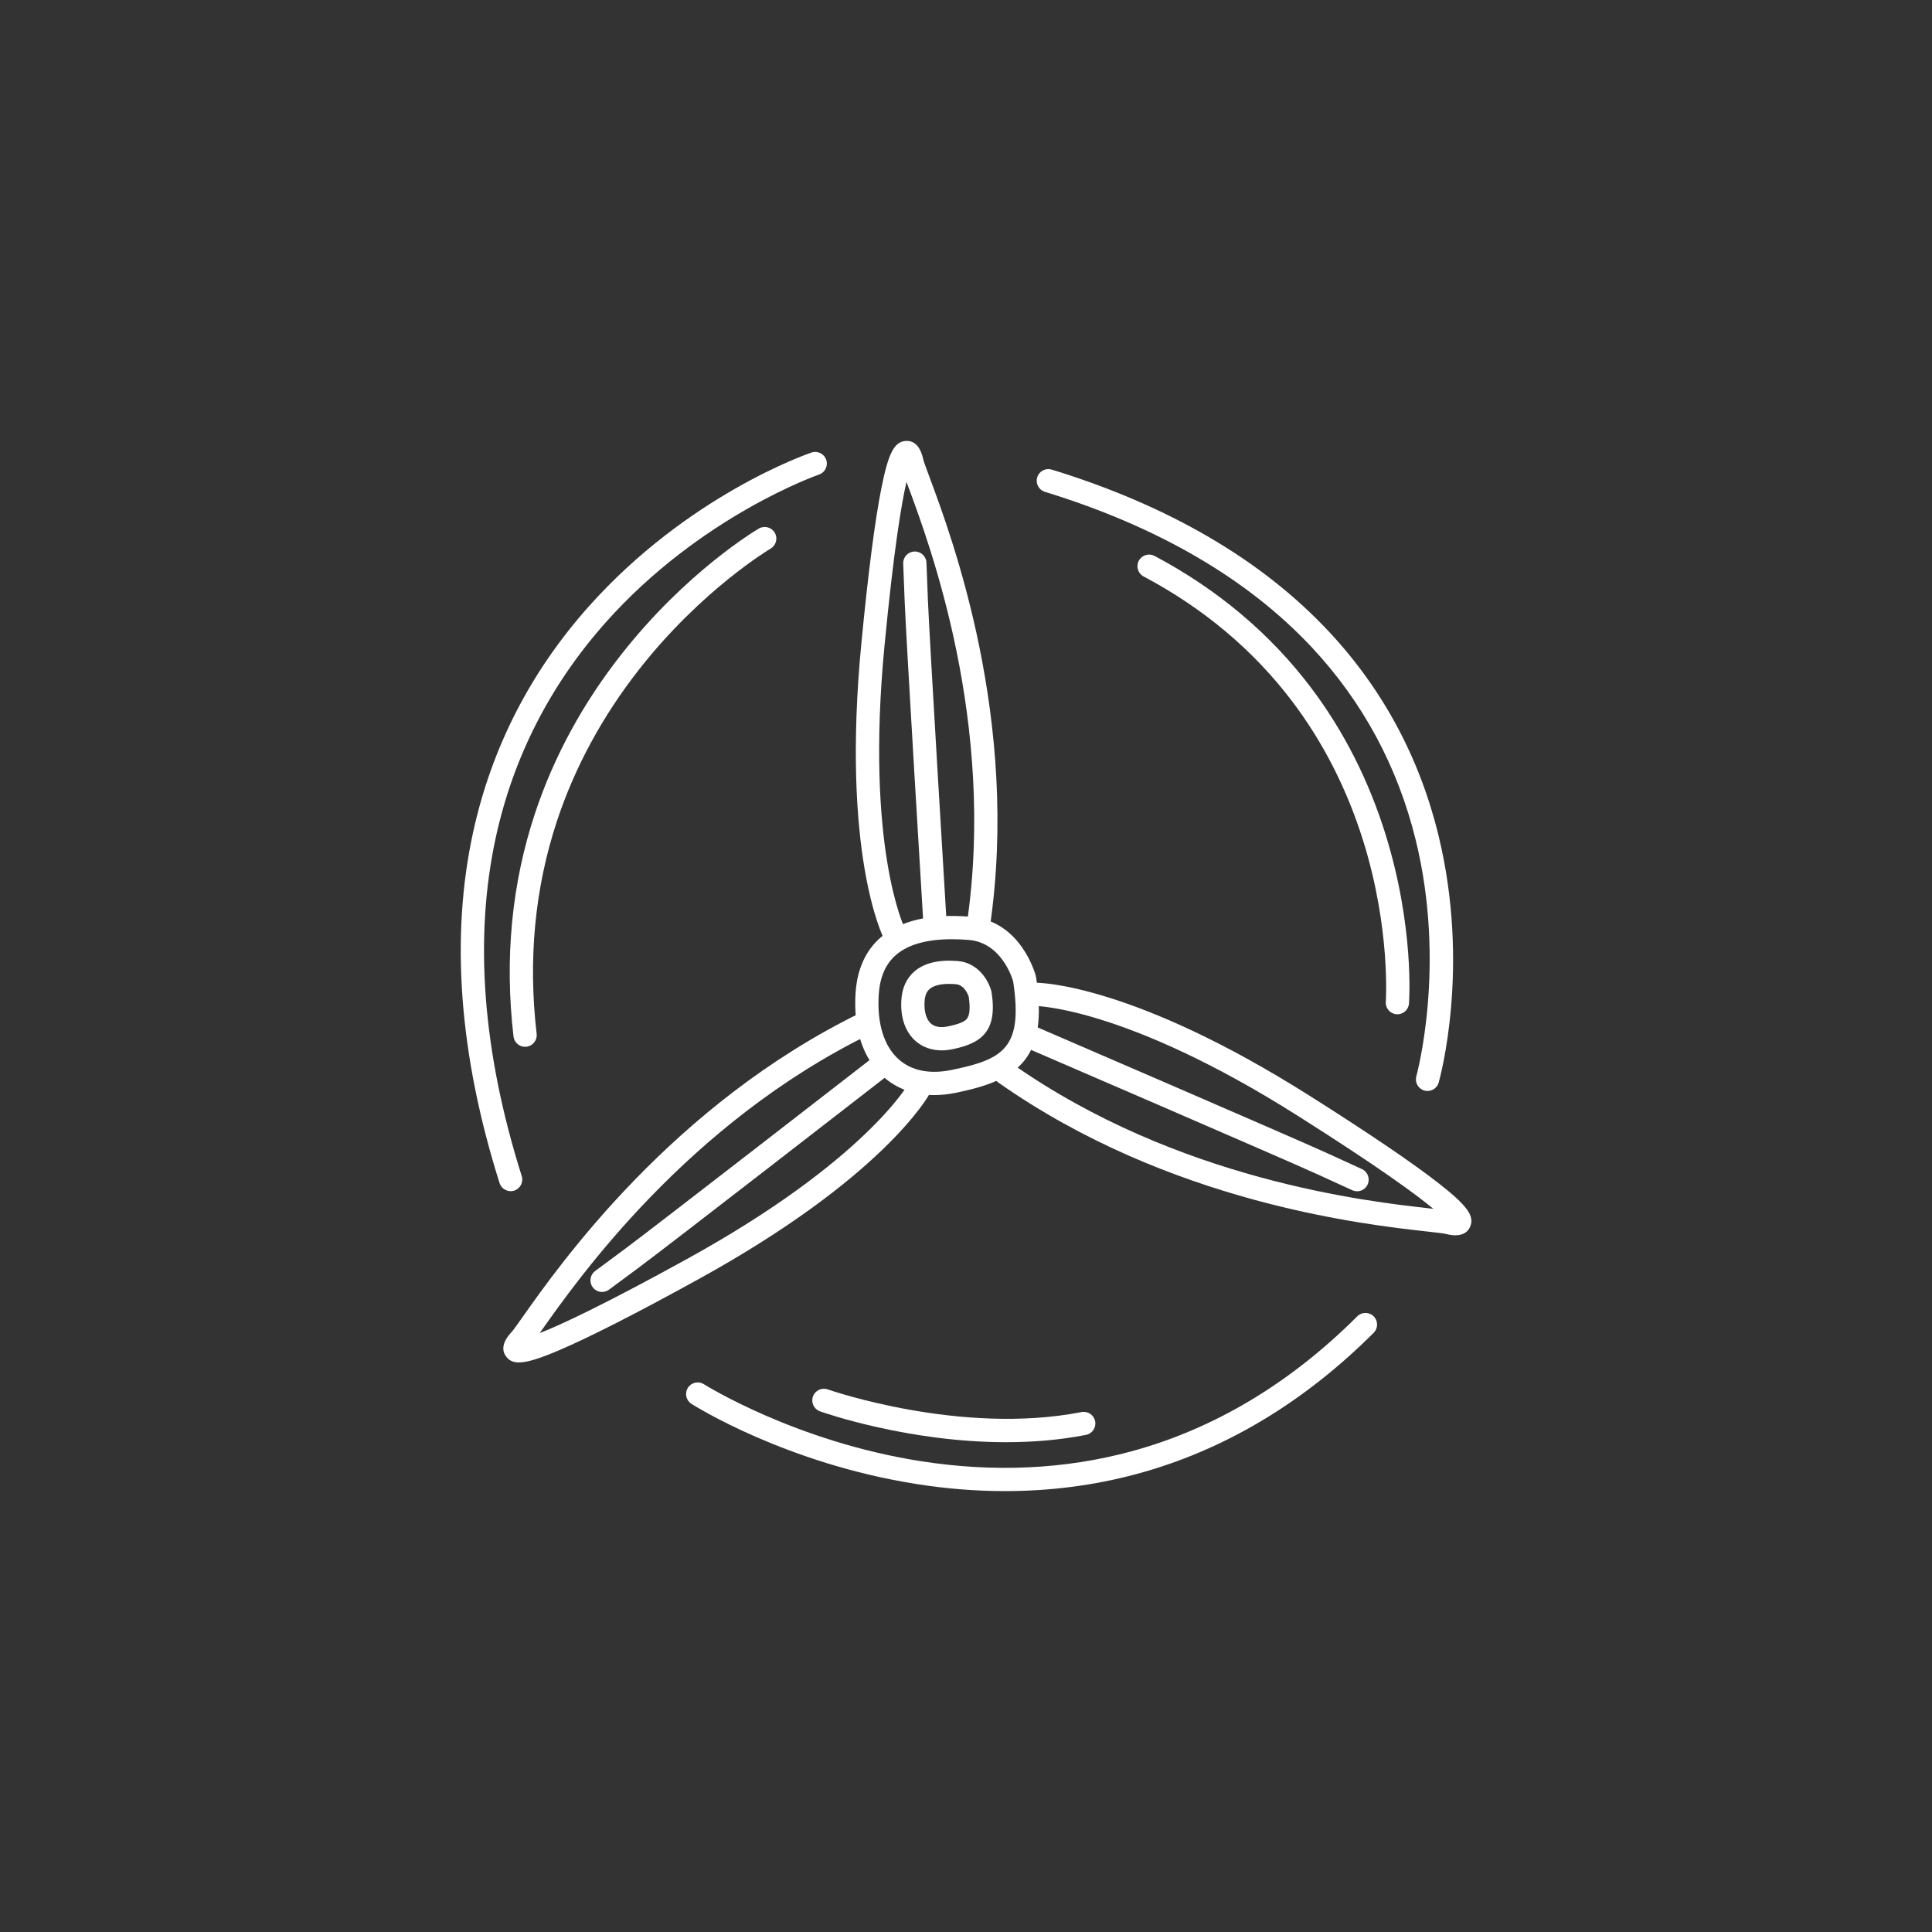 <?xml version="1.0" encoding="UTF-8"?>
<svg id="Artwork" xmlns="http://www.w3.org/2000/svg" viewBox="0 0 1080 1080">
  <rect x="0" y="0" width="1080" height="1080" fill="#333333" stroke="none"/>
  <defs>
    <style>
      .cls-1 {
        fill: #fff;
      }
    </style>
  </defs>
  <path class="cls-1" d="M285.45,665.86c-2.76,0-5.32-1.77-6.2-4.54-22.62-71.59-27.58-137.63-14.74-196.27,10.31-47.12,32.05-89.52,64.6-126.03,55.28-61.99,121.71-85.1,124.51-86.05,3.4-1.16,7.09.66,8.25,4.06,1.16,3.4-.66,7.09-4.05,8.25h0c-.66.23-66.38,23.17-119.35,82.8-30.93,34.82-51.56,75.23-61.33,120.1-12.25,56.31-7.37,119.98,14.51,189.24,1.08,3.42-.82,7.07-4.24,8.16-.65.21-1.31.3-1.96.3Z"/>
  <path class="cls-1" d="M293.51,585.17c-3.25,0-6.06-2.44-6.45-5.75-5.08-43.47-1.04-85.46,12.03-124.82,10.44-31.47,26.64-61.3,48.13-88.65,36.55-46.53,75.34-69.53,76.98-70.49,3.1-1.81,7.08-.77,8.89,2.33,1.81,3.1.77,7.08-2.32,8.89h0c-.38.22-38.6,22.95-73.63,67.69-20.47,26.15-35.88,54.62-45.8,84.62-12.38,37.45-16.2,77.46-11.35,118.92.42,3.57-2.14,6.79-5.7,7.21-.26.03-.51.04-.76.04Z"/>
  <path class="cls-1" d="M798,609.88c-.59,0-1.18-.08-1.77-.25-3.45-.98-5.46-4.57-4.49-8.02h0c.17-.61,16.93-61.64-.35-132.04-10.09-41.09-29.66-77.36-58.18-107.81-35.8-38.22-85.96-67.43-149.09-86.82-3.43-1.05-5.36-4.69-4.31-8.12,1.05-3.43,4.69-5.36,8.12-4.31,65.46,20.1,117.61,50.59,155,90.62,30.06,32.18,50.65,70.49,61.2,113.87,17.92,73.64.84,135.53.11,138.13-.81,2.86-3.42,4.73-6.25,4.73Z"/>
  <path class="cls-1" d="M781.16,567c-.16,0-.33,0-.49-.02-3.58-.27-6.26-3.38-6-6.96h0c.03-.4,2.75-40.73-12.65-90.03-9-28.8-22.34-55.01-39.66-77.9-21.62-28.57-49.56-52.07-83.06-69.83-3.17-1.68-4.38-5.62-2.7-8.79,1.68-3.17,5.62-4.38,8.79-2.7,35.29,18.71,64.74,43.52,87.54,73.73,18.23,24.16,32.24,51.78,41.65,82.1,16.01,51.57,13.18,92.65,13.05,94.37-.25,3.42-3.11,6.02-6.48,6.02Z"/>
  <path class="cls-1" d="M561.84,833.54c-16.27,0-32.82-1.32-49.6-3.97-72.69-11.47-123.58-43.45-125.71-44.81-3.03-1.93-3.92-5.94-2-8.97,1.93-3.03,5.94-3.92,8.97-1.99.67.42,51.21,32.06,121.22,43.01,40.94,6.4,80.48,4.57,117.5-5.44,46.25-12.5,88.81-37.91,126.49-75.52,2.54-2.54,6.66-2.53,9.19,0,2.54,2.54,2.53,6.66,0,9.19-39.38,39.31-83.99,65.87-132.57,78.95-23.64,6.36-48.23,9.55-73.5,9.55Z"/>
  <path class="cls-1" d="M562.45,806.2c-54.66,0-101.59-16.37-104.06-17.25-3.38-1.2-5.15-4.92-3.95-8.3,1.2-3.38,4.92-5.15,8.3-3.95.84.3,74.31,25.85,141.83,12.66,3.52-.68,6.94,1.61,7.62,5.13.69,3.52-1.61,6.94-5.13,7.63-14.96,2.92-30.06,4.08-44.61,4.08Z"/>
  <path class="cls-1" d="M522.19,612.16c-10.99,0-20.59-3.39-28.18-10.04-11.56-10.12-17.14-26.92-15.72-47.31.92-13.22,5.69-23.61,14.16-30.9,10.94-9.41,27.82-13.26,50.14-11.44,28.07,2.28,36.1,31.82,36.43,33.08.06.22.1.43.14.65,7,45.47-9.55,57.45-44.66,64.65-4.26.87-8.37,1.31-12.3,1.31ZM532.11,525.03c-13.96,0-24.42,2.93-31.19,8.75-5.82,5.01-8.98,12.18-9.67,21.94-1.13,16.24,2.88,29.25,11.31,36.62,7.14,6.25,17.28,8.25,29.31,5.78,28.9-5.93,40.16-12.09,34.48-49.55-.79-2.71-6.98-21.69-24.83-23.14-3.3-.27-6.44-.4-9.43-.4Z"/>
  <path class="cls-1" d="M526.41,587.16c-5.62,0-10.66-1.77-14.56-5.19-5.83-5.1-8.66-13.35-7.97-23.24.47-6.67,2.93-11.96,7.33-15.74,5.45-4.69,13.57-6.63,24.12-5.77,11.64.95,17.32,11.06,18.84,16.88.06.22.1.43.14.65,3.39,22.02-5.9,28.49-21.98,31.79-2.02.41-4,.62-5.91.62ZM530.57,550.01c-4.99,0-8.71.96-10.89,2.83-1.69,1.45-2.62,3.67-2.83,6.79-.39,5.65.9,10.23,3.56,12.55,2.7,2.36,6.54,2.18,9.3,1.62,6.12-1.26,9.34-2.54,10.77-4.28,1.61-1.97,1.96-6.12,1.04-12.36-.42-1.29-2.45-6.6-7.24-6.99-1.3-.11-2.54-.16-3.7-.16Z"/>
  <path class="cls-1" d="M500.09,528.67c-2.35,0-4.61-1.27-5.76-3.5-.99-1.91-24.15-48.25-12.8-165.81,3.78-39.12,7.53-68.21,11.16-86.46,3.91-19.63,7.23-26.05,13.7-26.42,3.39-.2,7.82,1.46,9.75,10.47.24,1.11,1.77,5.23,3.4,9.6,12.54,33.67,50.71,136.14,33.8,251.74-.52,3.55-3.81,6.01-7.37,5.49-3.55-.52-6.01-3.82-5.49-7.37,16.44-112.31-20.86-212.42-33.12-245.32-.22-.6-.44-1.17-.64-1.71-2.86,12.45-7.13,38.18-12.25,91.24-10.91,113.03,11.19,158.17,11.42,158.61,1.62,3.19.36,7.1-2.83,8.74-.95.49-1.97.72-2.97.72Z"/>
  <path class="cls-1" d="M522.69,523.03c-3.41,0-6.27-2.66-6.48-6.11-.4-6.53-9.7-160.09-10.5-180.9l-.81-20.98c-.14-3.59,2.66-6.61,6.25-6.74,3.54-.14,6.61,2.66,6.75,6.25l.81,20.98c.8,20.67,10.39,179.02,10.48,180.62.22,3.58-2.51,6.66-6.09,6.88-.13,0-.27.01-.4.01Z"/>
  <path class="cls-1" d="M290.11,761.62c-3.3,0-5.49-1.09-7.12-3.22-2.07-2.68-3.2-7.28,3.14-13.95.78-.82,3.32-4.41,6-8.22,20.72-29.36,83.77-118.69,188.75-169.97,3.23-1.57,7.12-.24,8.69,2.99,1.58,3.23.24,7.12-2.99,8.69-101.99,49.81-163.59,137.1-183.83,165.78-.37.52-.72,1.02-1.05,1.49,11.89-4.67,35.54-15.66,82.24-41.38,100.13-55.14,124.25-98.48,124.48-98.91,1.7-3.16,5.64-4.35,8.8-2.65,3.16,1.7,4.35,5.64,2.65,8.8-1.02,1.9-26.2,47.17-129.66,104.14-34.43,18.96-60.56,32.27-77.68,39.58-10.8,4.61-17.73,6.81-22.42,6.81Z"/>
  <path class="cls-1" d="M336.57,722.22c-1.99,0-3.95-.91-5.23-2.63-2.14-2.88-1.53-6.95,1.35-9.09l16.87-12.51c16.62-12.32,138.91-107.23,140.14-108.19,2.83-2.2,6.92-1.69,9.12,1.15,2.2,2.84,1.69,6.92-1.15,9.12-5.04,3.91-123.64,95.96-140.37,108.36l-16.87,12.51c-1.16.86-2.52,1.28-3.87,1.28Z"/>
  <path class="cls-1" d="M813.61,690.54c-1.56,0-3.38-.24-5.52-.8-1.09-.29-5.47-.78-10.1-1.29-35.71-3.98-144.38-16.11-239.94-83.33-2.94-2.07-3.64-6.12-1.58-9.06s6.12-3.64,9.06-1.58c92.83,65.3,199.01,77.15,233.9,81.05.64.07,1.24.14,1.82.2-9.82-8.16-30.87-23.58-75.92-52.08-95.9-60.66-146.16-61.32-146.72-61.32,0,0,0,0-.01,0-3.57,0-6.49-2.89-6.51-6.46-.02-3.58,2.84-6.5,6.42-6.54.03,0,.08,0,.13,0,3.61,0,55.34,1.15,153.64,63.33,33.22,21.01,57.49,37.48,72.14,48.95,15.76,12.33,19.99,18.2,17.4,24.14-1.03,2.36-3.28,4.78-8.22,4.78Z"/>
  <path class="cls-1" d="M758.59,665.92c-.91,0-1.82-.19-2.7-.59l-19.09-8.74c-18.81-8.61-164.47-71.44-165.94-72.07-3.3-1.42-4.82-5.25-3.39-8.54,1.42-3.3,5.25-4.82,8.54-3.39,6,2.59,147.27,63.52,166.21,72.19l19.09,8.74c3.26,1.49,4.7,5.35,3.21,8.62-1.09,2.39-3.45,3.8-5.91,3.8Z"/>
</svg>